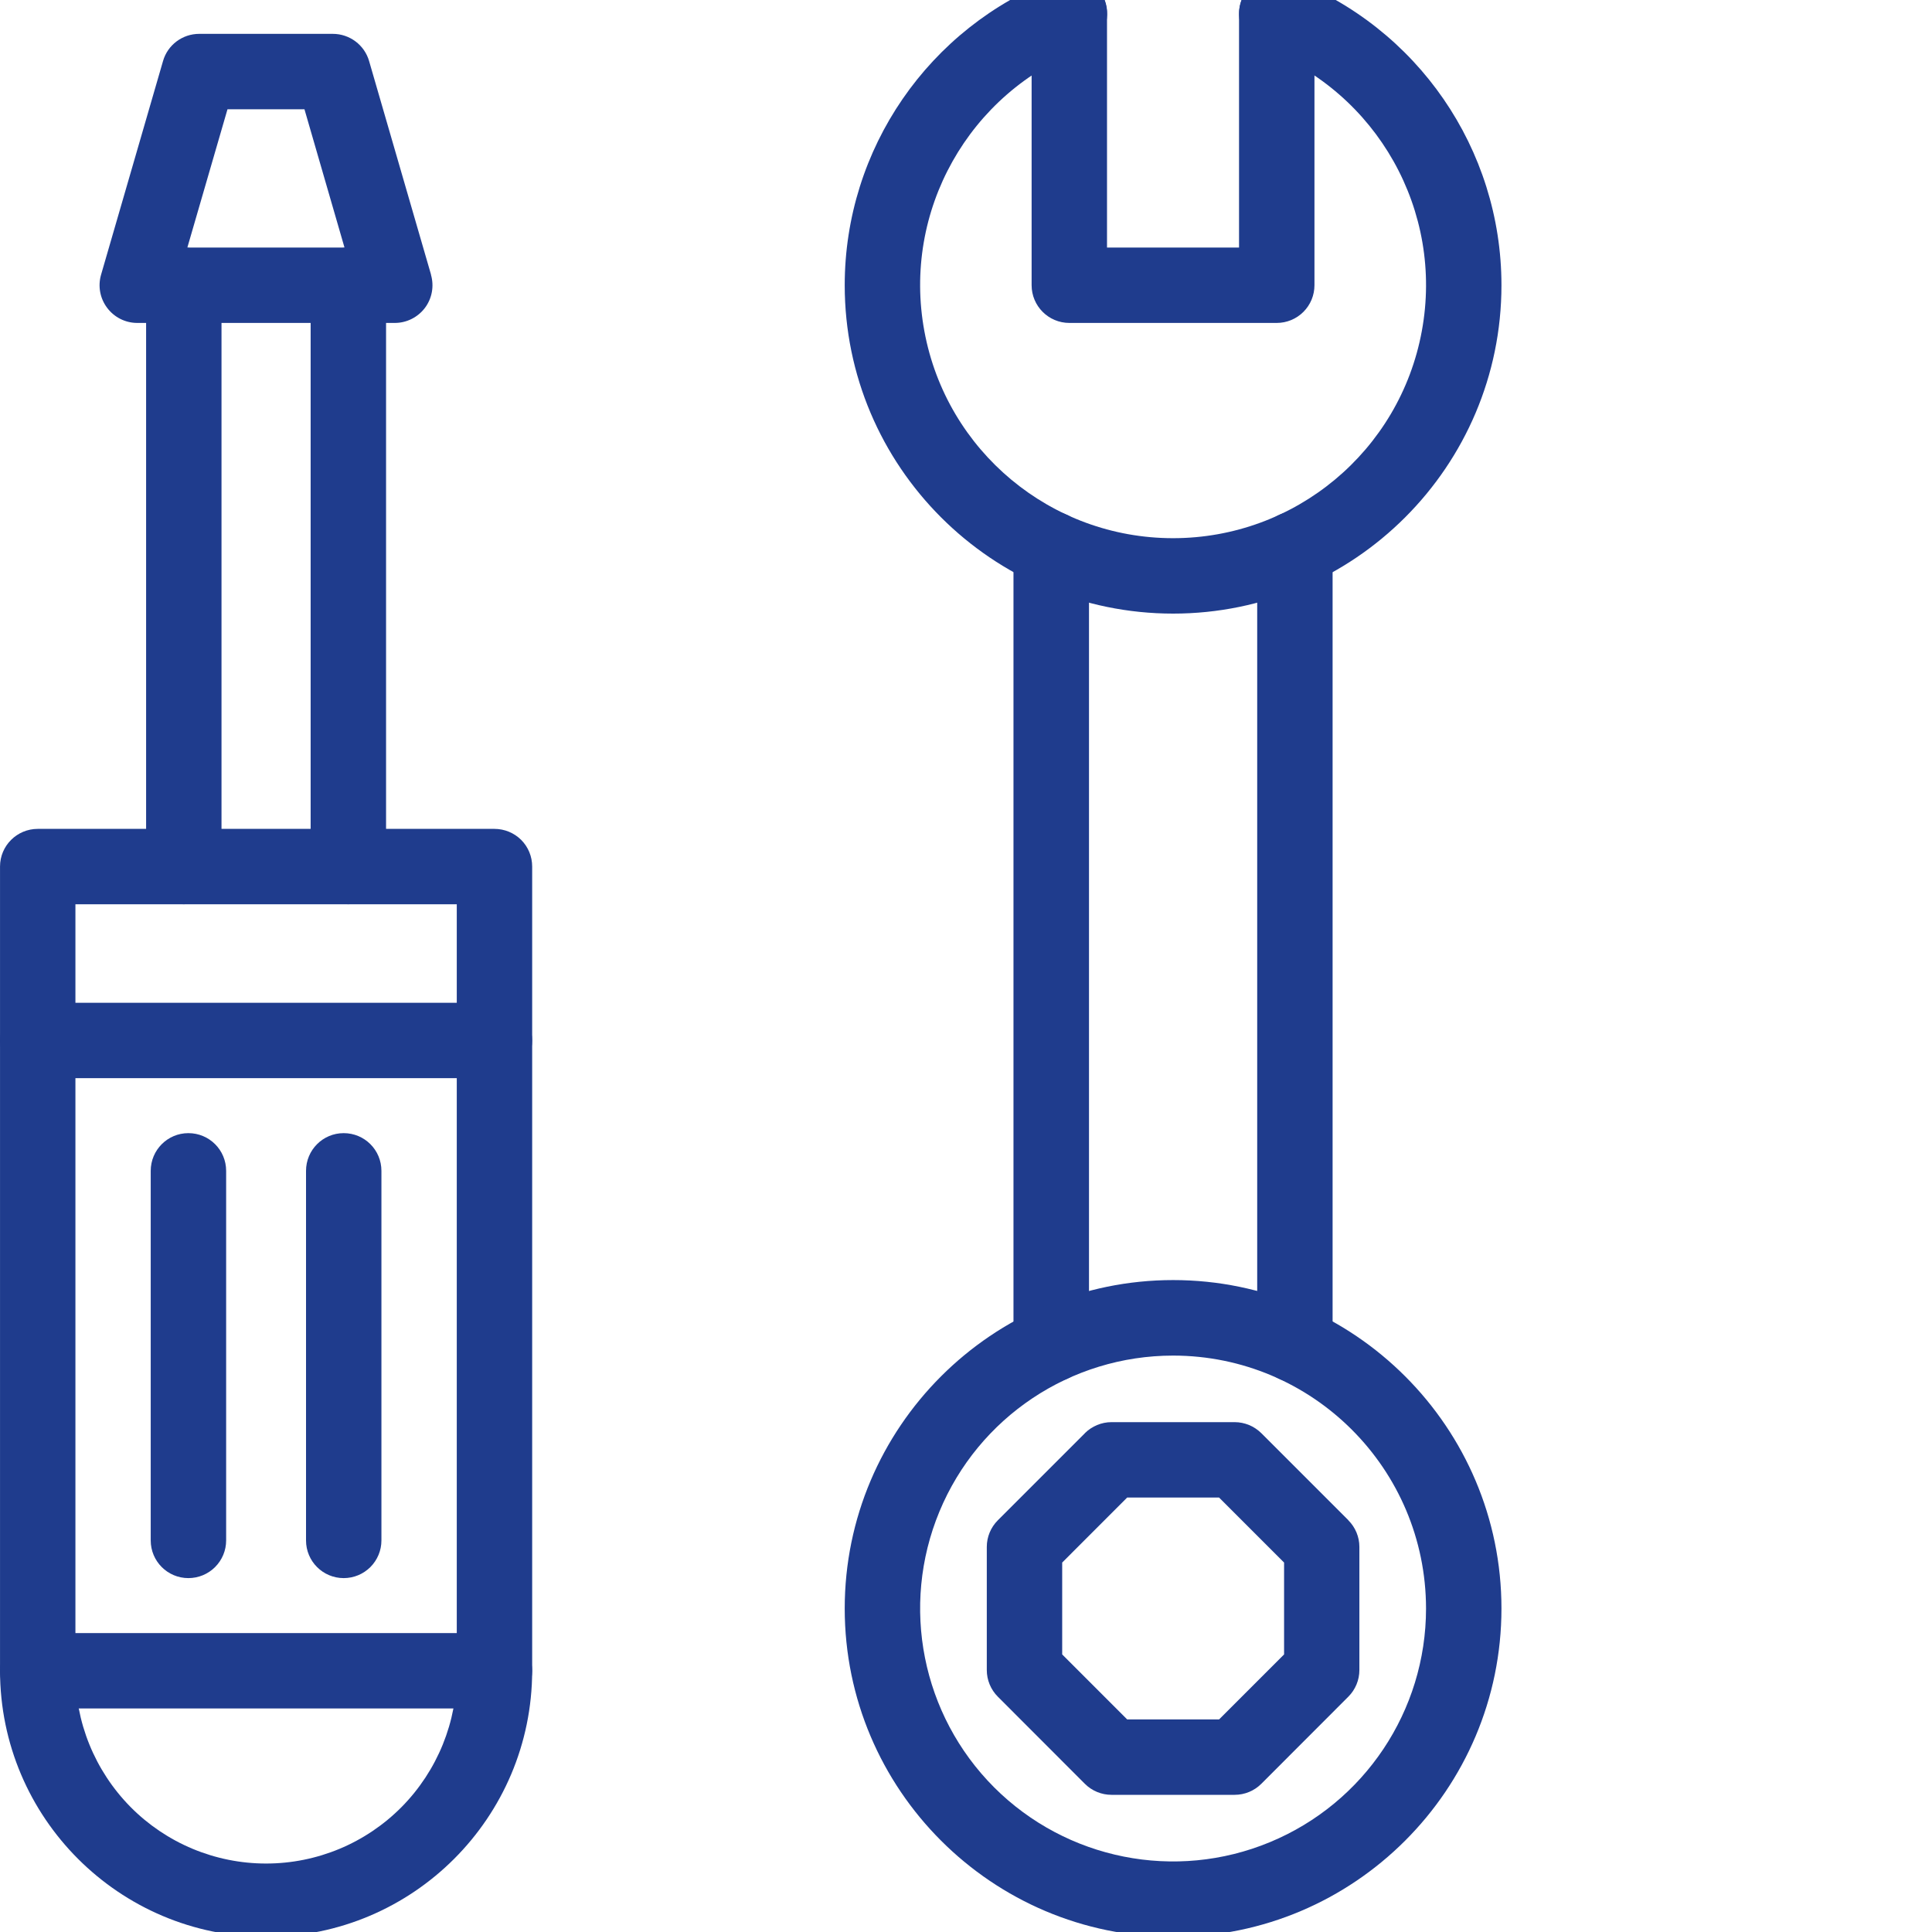 <?xml version="1.0" encoding="UTF-8"?> <svg xmlns="http://www.w3.org/2000/svg" width="80" height="80" viewBox="0 0 80 80" fill="none"><g clip-path="url(#clip0_95_121)"><path d="M11.018 80.203C4.937 80.196 0.008 75.266 0.001 69.186V35.881C0.001 35.019 0.702 34.322 1.564 34.322H20.473C20.889 34.322 21.285 34.486 21.578 34.775C21.872 35.069 22.036 35.465 22.036 35.881V69.186C22.028 75.266 17.099 80.195 11.018 80.203ZM3.123 37.444V69.186C3.1 71.294 3.923 73.322 5.406 74.824C6.889 76.322 8.91 77.165 11.018 77.165C13.127 77.165 15.147 76.322 16.63 74.824C18.113 73.322 18.936 71.294 18.914 69.186V37.444H3.123Z" fill="#1F3C8D"></path><path d="M7.8 65.346C6.939 65.346 6.241 64.648 6.241 63.787V48.484C6.241 47.618 6.939 46.921 7.8 46.921C8.666 46.921 9.364 47.618 9.364 48.484V63.787C9.364 64.199 9.2 64.595 8.906 64.889C8.613 65.182 8.216 65.346 7.8 65.346Z" fill="#1F3C8D"></path><path d="M14.231 65.346C13.37 65.346 12.672 64.648 12.672 63.787V48.484C12.672 47.618 13.369 46.921 14.231 46.921C15.097 46.921 15.794 47.618 15.794 48.484V63.787C15.794 64.199 15.63 64.595 15.337 64.889C15.043 65.182 14.647 65.346 14.231 65.346Z" fill="#1F3C8D"></path><path d="M20.472 44.645H1.563C0.702 44.645 0 43.947 0 43.086C0 42.22 0.701 41.523 1.563 41.523H20.472C21.334 41.523 22.035 42.22 22.035 43.086C22.035 43.947 21.334 44.645 20.472 44.645Z" fill="#1F3C8D"></path><path d="M20.472 70.744H1.563C0.702 70.744 0 70.046 0 69.185C0 68.32 0.701 67.622 1.563 67.622H20.472C21.334 67.622 22.035 68.319 22.035 69.185C22.035 70.046 21.334 70.744 20.472 70.744Z" fill="#1F3C8D"></path><path d="M14.422 37.443C13.561 37.443 12.863 36.742 12.863 35.88V11.809C12.863 10.947 13.561 10.25 14.422 10.25C15.288 10.25 15.986 10.947 15.986 11.809V35.88C15.986 36.296 15.822 36.692 15.528 36.986C15.235 37.279 14.838 37.443 14.422 37.443Z" fill="#1F3C8D"></path><path d="M7.609 37.443C6.748 37.443 6.05 36.742 6.05 35.88V11.809C6.05 10.947 6.748 10.25 7.609 10.25C8.475 10.25 9.172 10.947 9.172 11.809V35.88C9.172 36.296 9.008 36.692 8.715 36.986C8.421 37.279 8.025 37.443 7.609 37.443Z" fill="#1F3C8D"></path><path d="M16.347 13.372H5.684C5.192 13.372 4.731 13.14 4.437 12.747C4.14 12.354 4.048 11.847 4.185 11.375L6.751 2.526C6.942 1.859 7.556 1.402 8.249 1.402H13.785H13.781C14.475 1.402 15.089 1.859 15.283 2.526L17.849 11.375H17.845C17.982 11.847 17.891 12.354 17.597 12.747C17.3 13.14 16.839 13.372 16.347 13.372ZM7.758 10.25H14.265L12.607 4.524H9.42L7.758 10.25Z" fill="#1F3C8D"></path><path d="M48.577 25.408C41.078 25.408 34.978 19.308 34.978 11.809C34.978 6.17 38.459 1.115 43.724 -0.898C44.532 -1.203 45.435 -0.799 45.744 0.005C46.049 0.813 45.645 1.717 44.841 2.026C40.117 3.829 37.357 8.743 38.276 13.711C39.191 18.678 43.522 22.285 48.573 22.285C53.628 22.285 57.959 18.678 58.874 13.711C59.793 8.743 57.029 3.829 52.309 2.026C51.505 1.717 51.101 0.813 51.41 0.009C51.715 -0.795 52.618 -1.2 53.426 -0.891C58.691 1.122 62.172 6.174 62.172 11.812C62.172 19.308 56.073 25.408 48.577 25.408Z" fill="#1F3C8D"></path><path d="M52.866 13.372H44.276H44.28C43.415 13.372 42.717 12.671 42.717 11.809V0.563C42.717 -0.298 43.415 -1 44.28 -1C45.142 -1 45.839 -0.299 45.839 0.563V10.25H51.306V0.563C51.306 -0.298 52.004 -1 52.866 -1C53.731 -1 54.429 -0.299 54.429 0.563V11.809C54.429 12.225 54.265 12.621 53.971 12.915C53.678 13.208 53.281 13.372 52.866 13.372Z" fill="#1F3C8D"></path><path d="M53.621 57.237C52.759 57.237 52.058 56.539 52.058 55.674V22.739C52.058 21.877 52.759 21.176 53.621 21.176C54.483 21.176 55.18 21.877 55.18 22.739V55.674C55.18 56.089 55.016 56.486 54.723 56.779C54.433 57.073 54.033 57.237 53.621 57.237Z" fill="#1F3C8D"></path><path d="M43.529 57.237C42.668 57.237 41.966 56.539 41.966 55.674V22.739C41.966 21.877 42.668 21.176 43.529 21.176C44.391 21.176 45.093 21.877 45.093 22.739V55.674C45.093 56.089 44.925 56.486 44.635 56.779C44.342 57.073 43.945 57.237 43.529 57.237Z" fill="#1F3C8D"></path><path d="M48.577 80.203C41.078 80.203 34.978 74.103 34.978 66.604C34.978 59.105 41.078 53.005 48.577 53.005C56.077 53.005 62.172 59.105 62.172 66.604C62.172 74.103 56.073 80.203 48.577 80.203ZM48.577 56.132C44.338 56.132 40.518 58.682 38.898 62.594C37.277 66.509 38.173 71.016 41.166 74.012C44.162 77.004 48.669 77.904 52.584 76.28C56.495 74.66 59.049 70.84 59.049 66.604C59.042 60.821 54.356 56.135 48.577 56.132Z" fill="#1F3C8D"></path><path d="M51.123 74.32H46.026C45.611 74.32 45.214 74.156 44.921 73.863L41.318 70.256C41.025 69.963 40.861 69.566 40.861 69.154V64.053C40.861 63.642 41.025 63.245 41.318 62.952L44.921 59.349V59.345C45.214 59.055 45.611 58.888 46.026 58.888H51.123C51.539 58.888 51.935 59.055 52.229 59.345L55.832 62.948V62.952C56.125 63.245 56.289 63.642 56.289 64.053V69.154C56.289 69.566 56.125 69.963 55.832 70.256L52.229 73.863C51.935 74.156 51.539 74.32 51.123 74.32ZM46.674 71.198H50.479L53.171 68.506V64.702L50.479 62.01H46.674L43.983 64.702V68.506L46.674 71.198Z" fill="#1F3C8D"></path></g><defs><clipPath id="clip0_95_121"><rect width="80" height="80" fill="white"></rect></clipPath></defs></svg> 